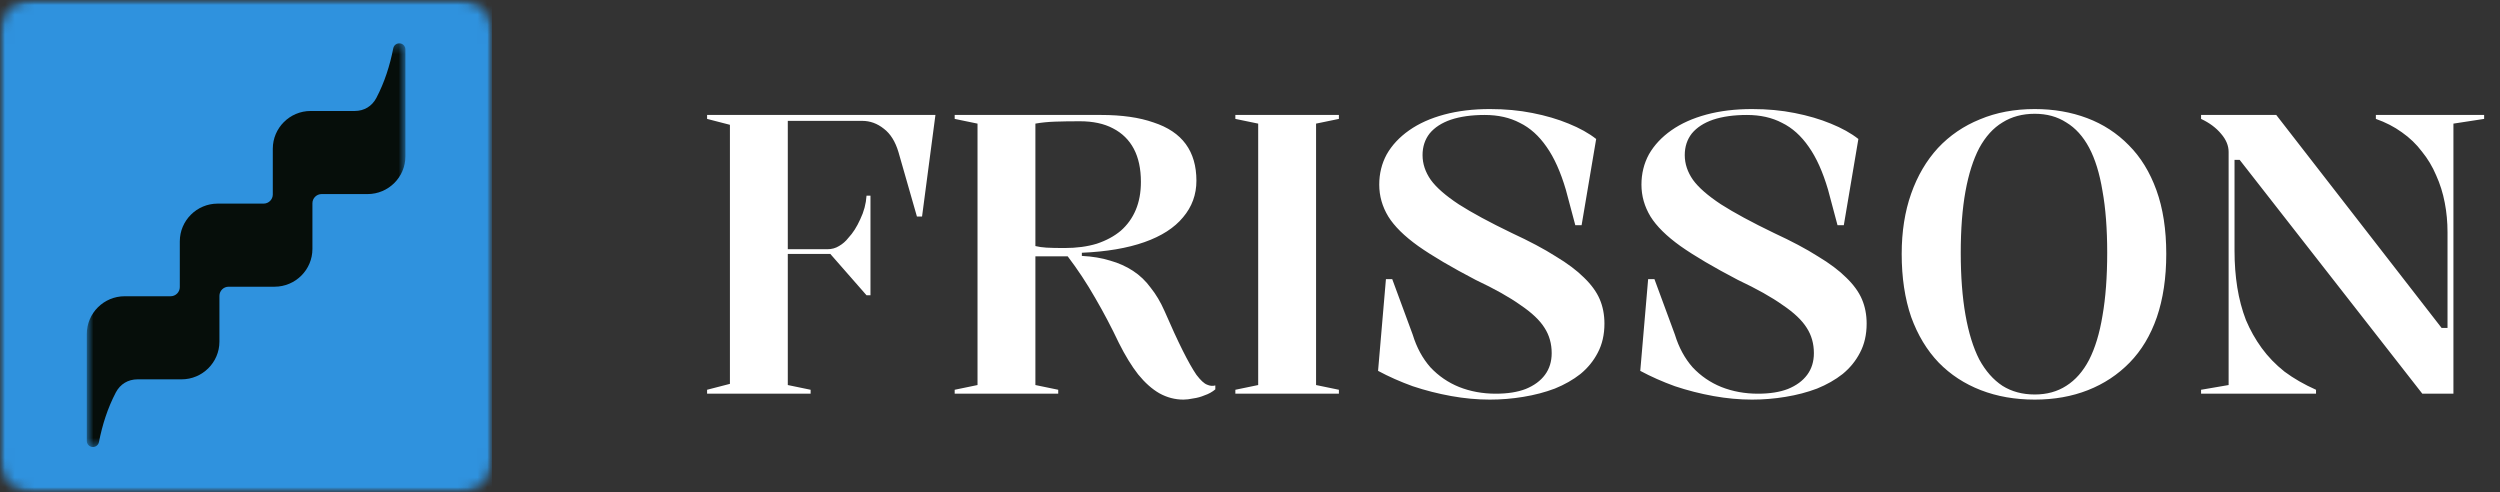 <svg width="254" height="50" viewBox="0 0 254 50" fill="none" xmlns="http://www.w3.org/2000/svg">
    <rect x="0" y="0" width="254" height="50" fill="#333333" stroke="none"/>
    <g clip-path="url(#clip0_106_20590)">
        <mask id="mask0_106_20590" style="mask-type:luminance" maskUnits="userSpaceOnUse" x="0" y="0" width="50" height="50">
            <path d="M50 0H0V50H50V0Z" fill="white"/>
        </mask>
        <g mask="url(#mask0_106_20590)">
            <mask id="mask1_106_20590" style="mask-type:luminance" maskUnits="userSpaceOnUse" x="0" y="0" width="50" height="50">
                <path d="M3.184 0H46.816C47.66 0 48.47 0.335 49.068 0.932C49.665 1.529 50 2.338 50 3.183V46.817C50 47.661 49.664 48.471 49.068 49.068C48.471 49.665 47.661 50 46.816 50H3.184C2.34 50 1.53 49.665 0.932 49.068C0.335 48.471 0 47.662 0 46.817V3.183C0 2.339 0.335 1.529 0.932 0.932C1.53 0.335 2.34 0 3.184 0Z" fill="white"/>
            </mask>
            <g mask="url(#mask1_106_20590)">
                <path d="M50 0H0V49.985H50V0Z" fill="#2F92DE"/>
            </g>
        </g>
        <mask id="mask2_106_20590" style="mask-type:luminance" maskUnits="userSpaceOnUse" x="8" y="4" width="34" height="42">
            <path d="M41.214 4.305H8.813V45.534H41.214V4.305Z" fill="white"/>
        </mask>
        <g mask="url(#mask2_106_20590)">
            <path fill-rule="evenodd" clip-rule="evenodd" d="M36.034 11.276C36.998 11.276 37.797 10.794 38.242 9.942C39.075 8.349 39.609 6.67 39.956 4.903C40.022 4.566 40.35 4.346 40.687 4.413C40.985 4.471 41.192 4.731 41.191 5.022V15.885C41.191 17.997 39.463 19.718 37.343 19.718H32.675C32.162 19.718 31.742 20.136 31.742 20.646V25.296C31.742 27.408 30.014 29.13 27.894 29.13H23.226C22.713 29.13 22.294 29.547 22.294 30.058V34.708C22.294 36.82 20.566 38.541 18.446 38.541H13.975C13.011 38.541 12.212 39.024 11.767 39.875C10.934 41.469 10.401 43.147 10.053 44.915C9.987 45.252 9.659 45.471 9.322 45.405C9.024 45.347 8.818 45.087 8.818 44.795V33.932C8.818 31.82 10.546 30.099 12.666 30.099H17.335C17.848 30.099 18.268 29.681 18.268 29.17V24.52C18.268 22.409 19.996 20.687 22.116 20.687H26.784C27.297 20.687 27.716 20.269 27.716 19.759V15.109C27.716 12.997 29.444 11.275 31.564 11.275V11.278H36.035V11.275L36.034 11.276Z" fill="#060E0A"/>
        </g>
    </g>
    <path d="M71.84 40V39.6L74.16 39V12.68L71.84 12.08V11.68H95.04L93.68 22H93.16L91.28 15.44C90.96 14.373 90.467 13.587 89.8 13.08C89.133 12.547 88.4 12.28 87.6 12.28H80.04V25.32H84.08C84.507 25.32 84.893 25.213 85.24 25C85.613 24.787 85.933 24.507 86.2 24.16C86.653 23.68 87.053 23.053 87.4 22.28C87.773 21.507 87.987 20.707 88.04 19.88H88.44V30H88.04L84.36 25.8H80.04V39.12L82.36 39.6V40H71.84ZM120.236 40.6C119.383 40.6 118.57 40.387 117.796 39.96C117.05 39.533 116.33 38.893 115.636 38.04C114.97 37.187 114.316 36.12 113.676 34.84C112.93 33.267 112.13 31.747 111.276 30.28C110.423 28.787 109.49 27.373 108.476 26.04H105.196V39.12L107.516 39.6V40H96.996V39.6L99.316 39.12V12.56L96.996 12.08V11.68H111.876C113.983 11.68 115.756 11.933 117.196 12.44C118.663 12.92 119.756 13.653 120.476 14.64C121.196 15.627 121.556 16.867 121.556 18.36C121.556 19.773 121.103 21.013 120.196 22.08C119.316 23.147 118.01 23.987 116.276 24.6C114.543 25.213 112.423 25.573 109.916 25.68V26C110.983 26.053 111.943 26.213 112.796 26.48C113.65 26.72 114.423 27.067 115.116 27.52C115.81 27.973 116.41 28.547 116.916 29.24C117.45 29.907 117.916 30.693 118.316 31.6C119.01 33.2 119.623 34.533 120.156 35.6C120.69 36.667 121.156 37.493 121.556 38.08C121.983 38.64 122.343 38.973 122.636 39.08C122.93 39.213 123.21 39.24 123.476 39.16V39.56C123.156 39.827 122.796 40.027 122.396 40.16C122.023 40.32 121.636 40.427 121.236 40.48C120.863 40.56 120.53 40.6 120.236 40.6ZM108.156 25.2C109.383 25.2 110.476 25.053 111.436 24.76C112.396 24.44 113.21 24 113.876 23.44C114.543 22.853 115.05 22.147 115.396 21.32C115.743 20.493 115.916 19.547 115.916 18.48C115.916 17.147 115.676 16.027 115.196 15.12C114.716 14.213 114.01 13.52 113.076 13.04C112.17 12.56 111.05 12.32 109.716 12.32C108.756 12.32 107.903 12.333 107.156 12.36C106.436 12.387 105.783 12.453 105.196 12.56V25C105.516 25.08 105.89 25.133 106.316 25.16C106.77 25.187 107.383 25.2 108.156 25.2ZM136.032 11.68V12.08L133.712 12.56V39.12L136.032 39.6V40H125.512V39.6L127.832 39.12V12.56L125.512 12.08V11.68H136.032ZM151.371 40.6C150.091 40.6 148.784 40.48 147.451 40.24C146.117 40 144.811 39.667 143.531 39.24C142.277 38.787 141.104 38.267 140.011 37.68L140.811 28.36H141.451L143.531 34C143.931 35.307 144.531 36.413 145.331 37.32C146.157 38.2 147.131 38.867 148.251 39.32C149.397 39.773 150.637 40 151.971 40C153.171 40 154.184 39.84 155.011 39.52C155.864 39.173 156.517 38.693 156.971 38.08C157.424 37.467 157.651 36.733 157.651 35.88C157.651 34.92 157.411 34.067 156.931 33.32C156.451 32.547 155.637 31.773 154.491 31C153.371 30.2 151.851 29.347 149.931 28.44C147.477 27.16 145.531 26.013 144.091 25C142.677 23.987 141.664 22.987 141.051 22C140.437 20.987 140.131 19.907 140.131 18.76C140.131 17.64 140.384 16.613 140.891 15.68C141.424 14.747 142.184 13.933 143.171 13.24C144.157 12.547 145.344 12.013 146.731 11.64C148.117 11.267 149.664 11.08 151.371 11.08C152.917 11.08 154.357 11.213 155.691 11.48C157.051 11.747 158.277 12.107 159.371 12.56C160.491 13.013 161.424 13.533 162.171 14.12L160.691 22.88H160.051L159.091 19.28C158.557 17.467 157.904 16.013 157.131 14.92C156.357 13.8 155.451 12.987 154.411 12.48C153.397 11.947 152.211 11.68 150.851 11.68C149.517 11.68 148.371 11.84 147.411 12.16C146.477 12.48 145.757 12.947 145.251 13.56C144.771 14.173 144.531 14.907 144.531 15.76C144.531 16.64 144.811 17.48 145.371 18.28C145.931 19.053 146.877 19.88 148.211 20.76C149.544 21.613 151.344 22.587 153.611 23.68C155.397 24.507 156.877 25.293 158.051 26.04C159.251 26.76 160.211 27.48 160.931 28.2C161.677 28.92 162.211 29.653 162.531 30.4C162.851 31.147 163.011 31.973 163.011 32.88C163.011 34 162.784 34.987 162.331 35.84C161.904 36.667 161.317 37.387 160.571 38C159.824 38.587 158.957 39.08 157.971 39.48C156.984 39.853 155.917 40.133 154.771 40.32C153.651 40.507 152.517 40.6 151.371 40.6ZM178.011 40.6C176.731 40.6 175.425 40.48 174.091 40.24C172.758 40 171.451 39.667 170.171 39.24C168.918 38.787 167.745 38.267 166.651 37.68L167.451 28.36H168.091L170.171 34C170.571 35.307 171.171 36.413 171.971 37.32C172.798 38.2 173.771 38.867 174.891 39.32C176.038 39.773 177.278 40 178.611 40C179.811 40 180.825 39.84 181.651 39.52C182.505 39.173 183.158 38.693 183.611 38.08C184.065 37.467 184.291 36.733 184.291 35.88C184.291 34.92 184.051 34.067 183.571 33.32C183.091 32.547 182.278 31.773 181.131 31C180.011 30.2 178.491 29.347 176.571 28.44C174.118 27.16 172.171 26.013 170.731 25C169.318 23.987 168.305 22.987 167.691 22C167.078 20.987 166.771 19.907 166.771 18.76C166.771 17.64 167.025 16.613 167.531 15.68C168.065 14.747 168.825 13.933 169.811 13.24C170.798 12.547 171.985 12.013 173.371 11.64C174.758 11.267 176.305 11.08 178.011 11.08C179.558 11.08 180.998 11.213 182.331 11.48C183.691 11.747 184.918 12.107 186.011 12.56C187.131 13.013 188.065 13.533 188.811 14.12L187.331 22.88H186.691L185.731 19.28C185.198 17.467 184.545 16.013 183.771 14.92C182.998 13.8 182.091 12.987 181.051 12.48C180.038 11.947 178.851 11.68 177.491 11.68C176.158 11.68 175.011 11.84 174.051 12.16C173.118 12.48 172.398 12.947 171.891 13.56C171.411 14.173 171.171 14.907 171.171 15.76C171.171 16.64 171.451 17.48 172.011 18.28C172.571 19.053 173.518 19.88 174.851 20.76C176.185 21.613 177.985 22.587 180.251 23.68C182.038 24.507 183.518 25.293 184.691 26.04C185.891 26.76 186.851 27.48 187.571 28.2C188.318 28.92 188.851 29.653 189.171 30.4C189.491 31.147 189.651 31.973 189.651 32.88C189.651 34 189.425 34.987 188.971 35.84C188.545 36.667 187.958 37.387 187.211 38C186.465 38.587 185.598 39.08 184.611 39.48C183.625 39.853 182.558 40.133 181.411 40.32C180.291 40.507 179.158 40.6 178.011 40.6ZM206.732 11.08C208.652 11.08 210.425 11.387 212.052 12C213.679 12.613 215.092 13.533 216.292 14.76C217.492 15.96 218.425 17.48 219.092 19.32C219.759 21.16 220.092 23.32 220.092 25.8C220.092 28.227 219.772 30.373 219.132 32.24C218.492 34.08 217.572 35.613 216.372 36.84C215.172 38.067 213.759 39 212.132 39.64C210.505 40.28 208.705 40.6 206.732 40.6C204.732 40.6 202.905 40.28 201.252 39.64C199.599 39 198.172 38.067 196.972 36.84C195.772 35.587 194.839 34.04 194.172 32.2C193.532 30.333 193.212 28.2 193.212 25.8C193.212 23.533 193.532 21.493 194.172 19.68C194.812 17.867 195.719 16.32 196.892 15.04C198.092 13.76 199.519 12.787 201.172 12.12C202.825 11.427 204.679 11.08 206.732 11.08ZM206.732 11.56C205.479 11.56 204.385 11.853 203.452 12.44C202.519 13 201.732 13.867 201.092 15.04C200.479 16.213 200.012 17.68 199.692 19.44C199.372 21.2 199.212 23.28 199.212 25.68C199.212 28.08 199.372 30.187 199.692 32C200.012 33.813 200.479 35.32 201.092 36.52C201.732 37.693 202.519 38.587 203.452 39.2C204.385 39.787 205.479 40.08 206.732 40.08C207.959 40.08 209.025 39.787 209.932 39.2C210.865 38.613 211.639 37.733 212.252 36.56C212.865 35.36 213.319 33.867 213.612 32.08C213.932 30.267 214.092 28.133 214.092 25.68C214.092 23.253 213.932 21.16 213.612 19.4C213.319 17.613 212.865 16.147 212.252 15C211.639 13.853 210.865 13 209.932 12.44C209.025 11.853 207.959 11.56 206.732 11.56ZM223.628 40V39.6L226.428 39.12V15.44C226.428 14.8 226.175 14.187 225.668 13.6C225.162 12.987 224.482 12.48 223.628 12.08V11.68H231.268L248.068 33.32H248.668V23.6C248.668 22.56 248.575 21.56 248.388 20.6C248.202 19.613 247.908 18.68 247.508 17.8C247.135 16.92 246.655 16.12 246.068 15.4C245.508 14.653 244.828 14 244.028 13.44C243.255 12.88 242.375 12.427 241.388 12.08V11.68H252.388V12.08L249.268 12.56V40H246.108L227.548 16.24H227.028V25.48C227.028 26.787 227.122 28.027 227.308 29.2C227.495 30.373 227.788 31.48 228.188 32.52C228.615 33.533 229.148 34.48 229.788 35.36C230.428 36.24 231.202 37.04 232.108 37.76C233.042 38.453 234.108 39.067 235.308 39.6V40H223.628Z" fill="white"/>
    <defs>
        <clipPath id="clip0_106_20590">
            <rect width="50" height="50" fill="white"/>
        </clipPath>
    </defs>
</svg>

